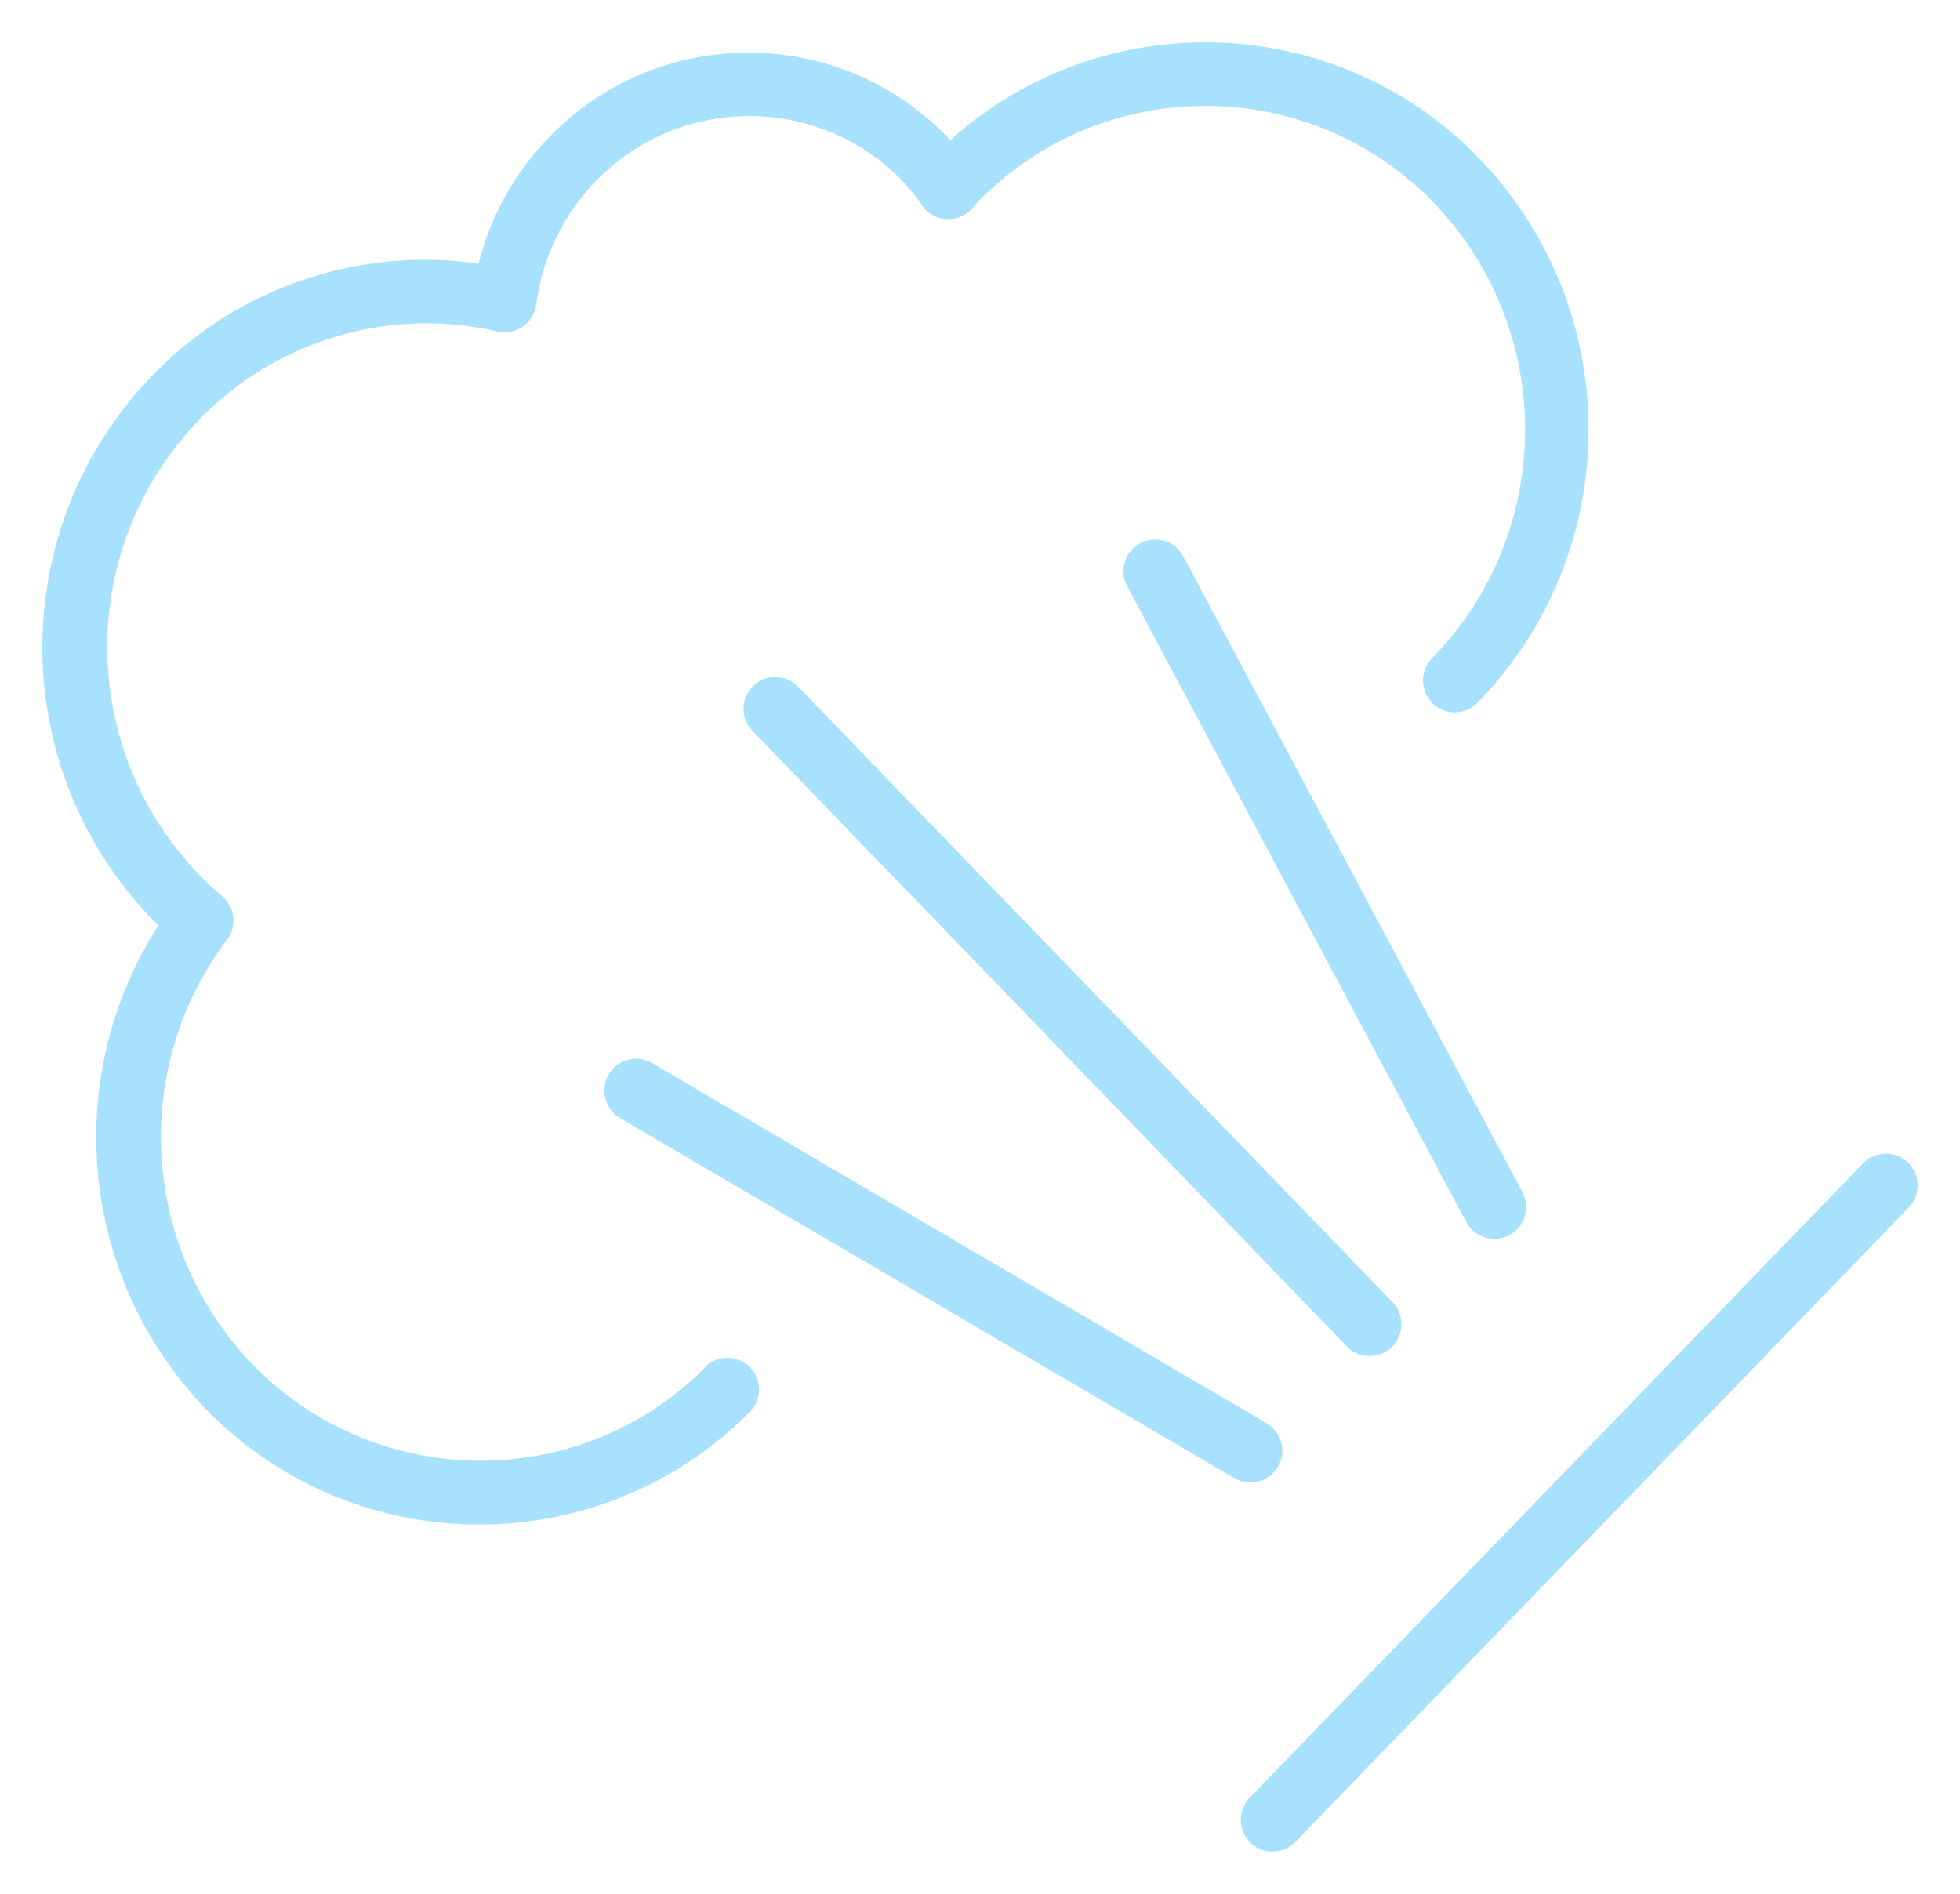 <?xml version="1.0" encoding="UTF-8"?> <svg xmlns="http://www.w3.org/2000/svg" viewBox="721.464 307.623 92.515 89.405" width="92.515" height="89.405"><path fill="#a8e1fd" fill-opacity="1" stroke="" stroke-opacity="1" stroke-width="2" fill-rule="evenodd" id="tSvg12e90420a7e" d="M 754.81 372.12 C 748.938 378.063 739.342 378.063 733.47 372.12 C 728.122 366.648 727.573 358.09 732.18 351.98 C 732.66 351.344 732.559 350.444 731.95 349.93 C 731.54 349.58 731.21 349.28 730.95 349 C 725.054 342.988 725.054 333.362 730.95 327.35 C 734.587 323.643 739.891 322.097 744.95 323.27 C 745.809 323.466 746.651 322.883 746.77 322.01 C 747.058 319.781 748.07 317.708 749.65 316.11 C 753.596 312.098 760.064 312.098 764.01 316.11 C 764.374 316.497 764.709 316.912 765.01 317.35 C 765.565 318.12 766.687 318.188 767.33 317.49 C 767.425 317.38 767.461 317.339 767.52 317.27 C 767.605 317.175 767.637 317.139 767.69 317.08 C 773.562 311.137 783.158 311.137 789.03 317.08 C 794.926 323.092 794.926 332.718 789.03 338.73 C 788.247 339.578 788.675 340.957 789.801 341.211 C 790.288 341.321 790.797 341.182 791.16 340.84 C 798.208 333.657 798.208 322.153 791.16 314.97 C 784.403 308.133 773.467 307.812 766.32 314.24 C 766.21 314.125 766.169 314.082 766.1 314.01 C 760.98 308.808 752.59 308.808 747.47 314.01 C 745.808 315.687 744.627 317.78 744.05 320.07 C 738.416 319.26 732.733 321.184 728.75 325.25 C 721.702 332.433 721.702 343.937 728.75 351.12 C 728.845 351.215 728.881 351.251 728.94 351.31 C 724.282 358.565 725.252 368.076 731.28 374.24 C 738.327 381.373 749.843 381.373 756.89 374.24 C 757.673 373.392 757.245 372.013 756.119 371.759 C 755.632 371.649 755.123 371.788 754.76 372.13C 754.785 372.125 754.794 372.123 754.81 372.12 Z"></path><path fill="#a8e1fd" fill-opacity="1" stroke="" stroke-opacity="1" stroke-width="2" fill-rule="evenodd" id="tSvg867155d42e" d="M 757 340.02 C 756.415 340.606 756.415 341.554 757 342.14 C 771 356.64 776.25 362.078 785 371.14 C 785.776 371.995 787.187 371.69 787.539 370.59 C 787.713 370.05 787.566 369.457 787.16 369.06 C 773.16 354.56 767.91 349.123 759.16 340.06 C 758.581 339.437 757.601 339.419 757 340.02 C 757 340.02 757 340.02 757 340.02 M 792 366.1 C 793.134 366.099 793.857 364.889 793.32 363.89 C 785.32 348.89 782.32 343.265 777.32 333.89 C 776.777 332.87 775.334 332.82 774.722 333.8 C 774.438 334.255 774.418 334.827 774.67 335.3 C 782.67 350.3 785.67 355.925 790.67 365.3 C 790.93 365.793 791.442 366.101 792 366.1 C 792 366.1 792 366.1 792 366.1 M 781.79 376.86 C 782.206 376.145 781.965 375.227 781.25 374.81 C 766.75 366.31 761.312 363.123 752.25 357.81 C 751.253 357.225 749.997 357.938 749.988 359.094 C 749.985 359.631 750.267 360.128 750.73 360.4 C 765.23 368.9 770.668 372.088 779.73 377.4 C 780.445 377.816 781.363 377.575 781.78 376.86 C 781.785 376.86 781.787 376.86 781.79 376.86 M 811.54 362.52 C 810.954 361.935 810.006 361.935 809.42 362.52 C 794.92 377.52 789.482 383.145 780.42 392.52 C 779.644 393.375 780.085 394.75 781.214 394.994 C 781.706 395.1 782.22 394.953 782.58 394.6 C 797.08 379.6 802.518 373.975 811.58 364.6 C 812.128 364.009 812.11 363.09 811.54 362.52"></path><defs></defs></svg> 